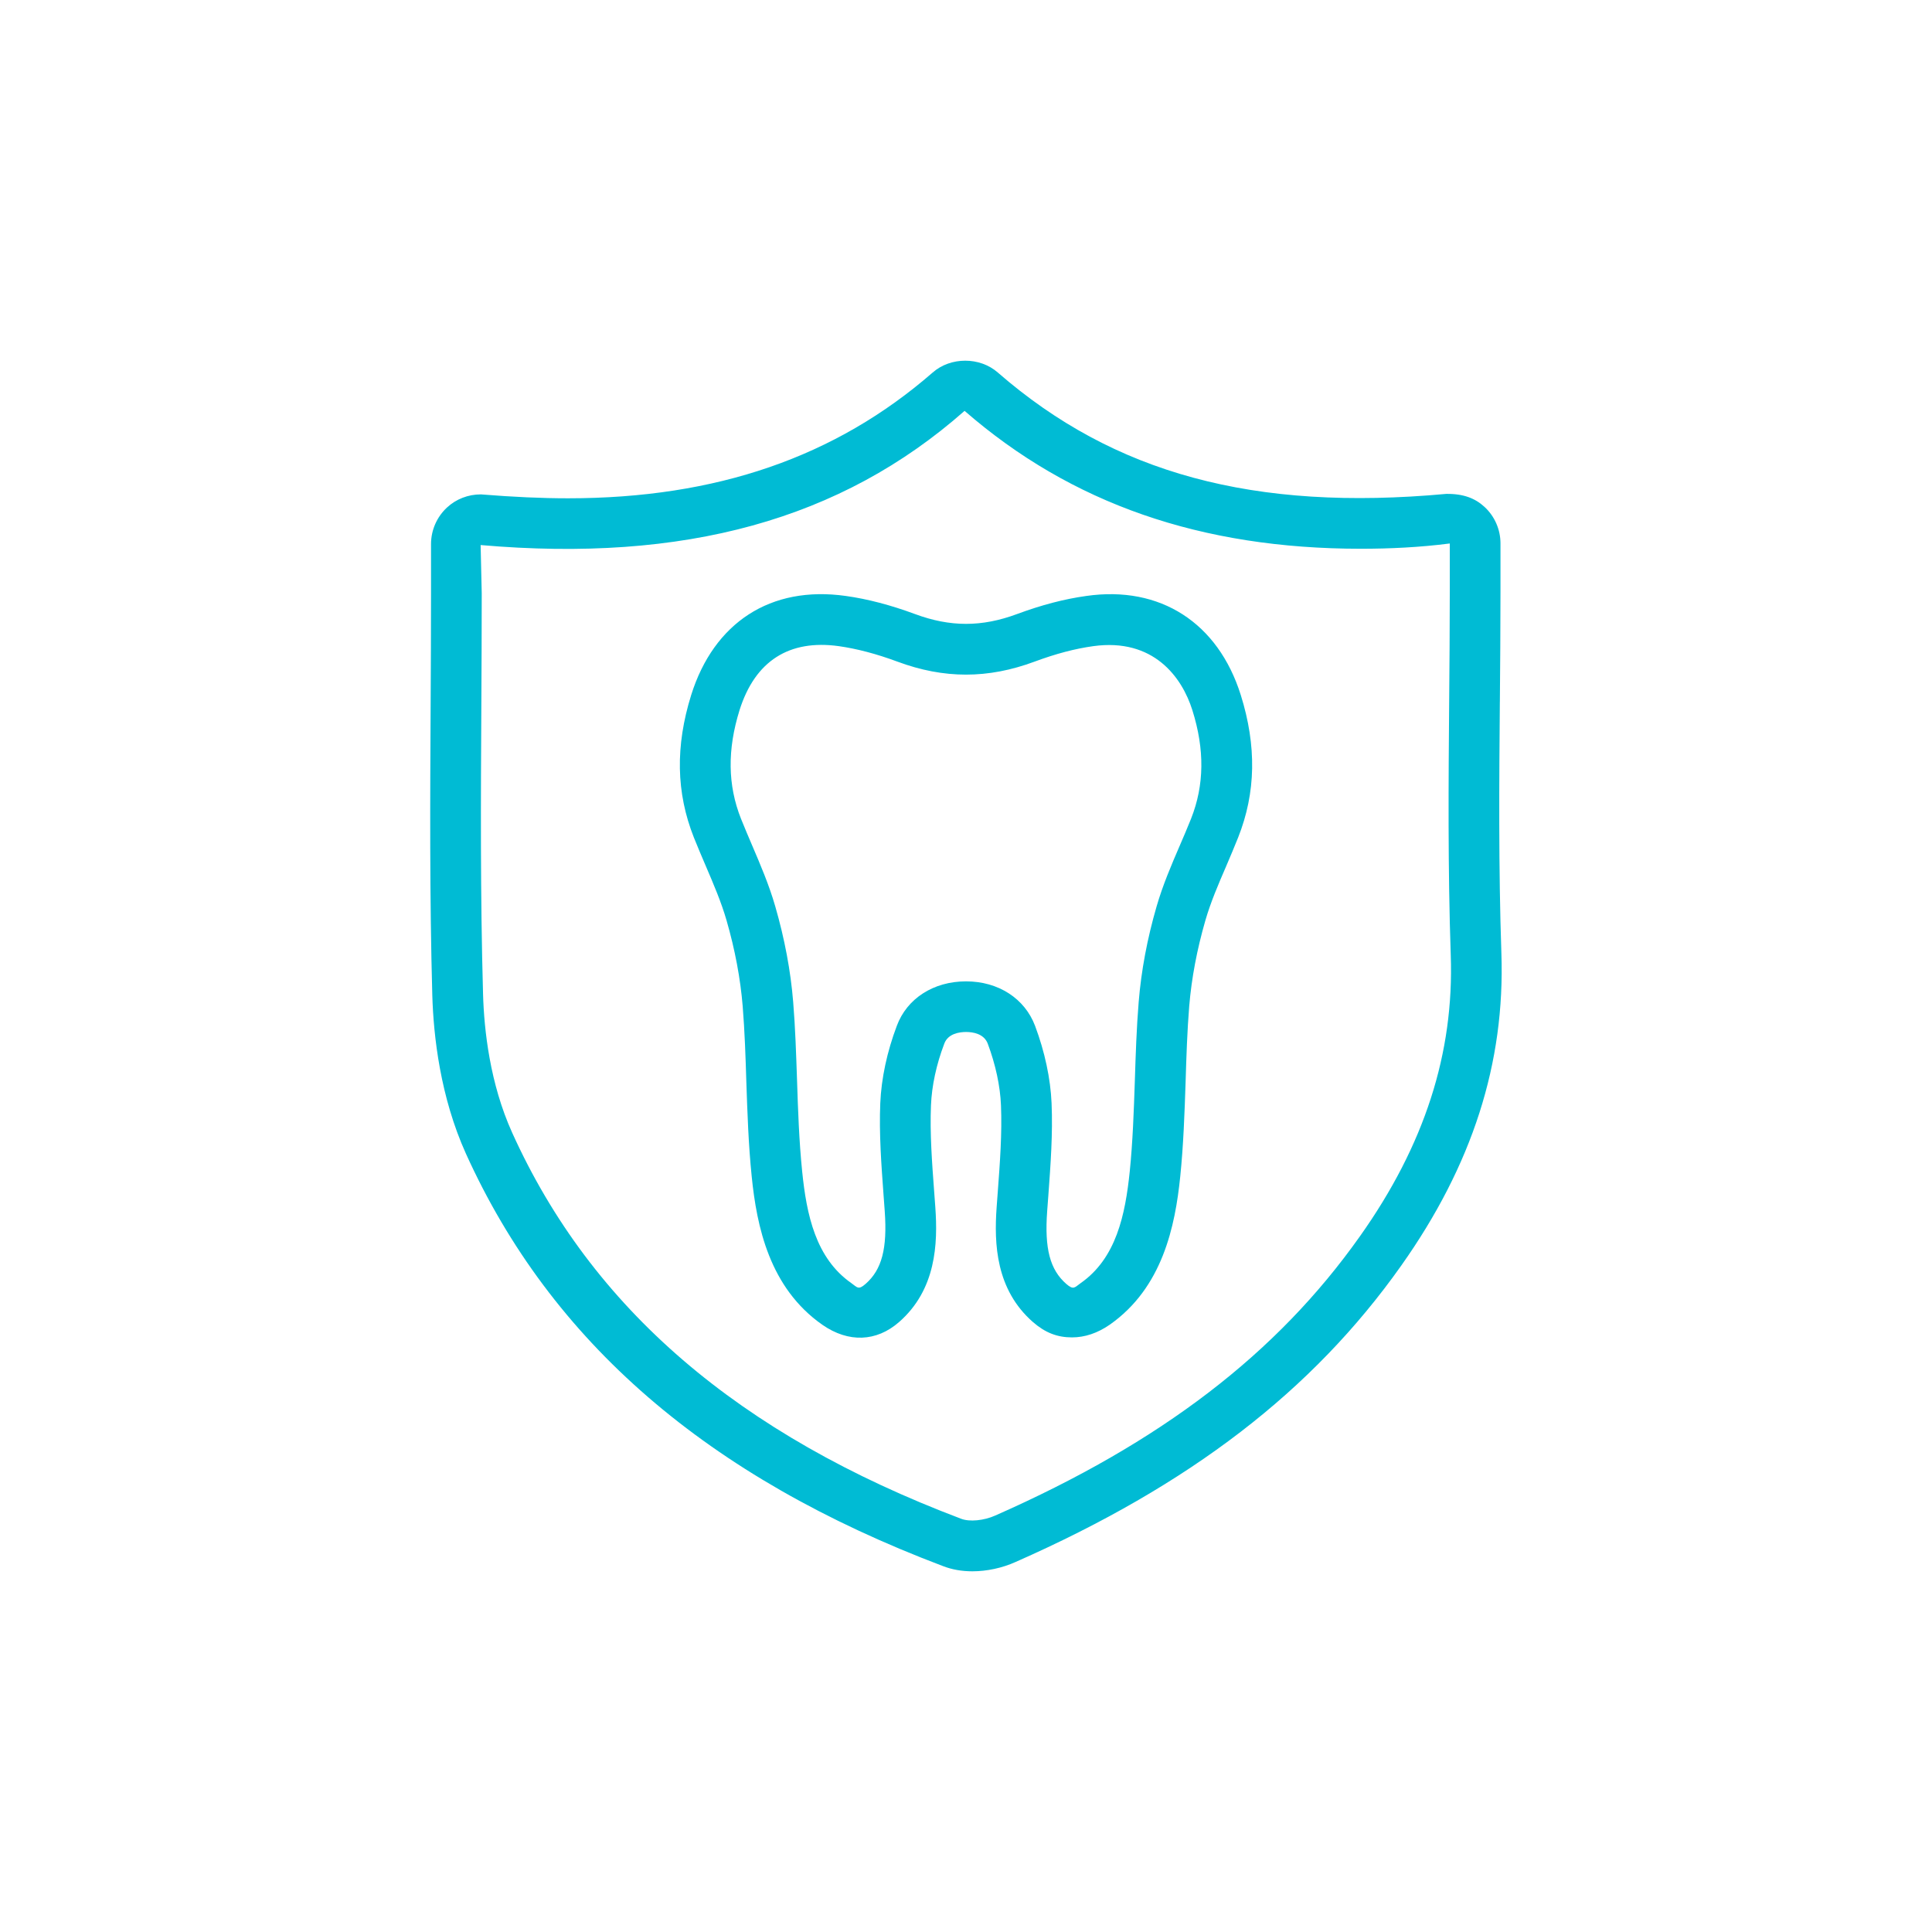 <?xml version="1.0" encoding="UTF-8"?>
<svg width="752pt" height="752pt" version="1.1" viewBox="0 0 752 752" xmlns="http://www.w3.org/2000/svg">
 <g fill="#00bbd4">
  <path d="m422.81 231.97c-8.543 1.184-17.363 3.492-26.953 7.043-13.715 5.09-25.969 5.09-39.703 0-9.492-3.512-18.531-5.879-26.918-7.043-29.359-4.164-51.383 10.441-60.203 38.559-6.195 19.871-5.879 37.984 1.047 55.449 1.48 3.711 3.059 7.398 4.637 11.09 2.961 6.926 6.039 14.07 8.09 21.211 3.297 11.406 5.387 22.633 6.273 33.348 0.789 9.809 1.125 19.633 1.422 29.48 0.414 12.055 0.828 24.547 2.09 36.84 1.953 19.297 6.848 43.293 27.547 57.738 10.102 7.004 20.977 6.629 29.797-1.086 14.426-12.609 15.137-30.449 14.129-44.637l-0.473-6.434c-0.828-11.09-1.676-22.555-1.223-33.289 0.316-7.617 2.09-15.906 5.191-24.035 1.461-3.926 5.941-4.519 8.484-4.519 2.508 0 6.926 0.594 8.426 4.539 3.039 8.148 4.836 16.438 5.148 23.996 0.453 10.773-0.395 22.277-1.242 33.625l-0.453 6.137c-1.008 14.129-0.336 31.965 14.168 44.637 4.734 4.106 9.414 5.941 15.156 5.941 4.992 0 9.906-1.637 14.66-4.914 20.602-14.406 25.516-38.398 27.488-57.719 1.242-12.137 1.676-24.449 2.09-36.961 0.297-9.809 0.613-19.594 1.402-29.344 0.906-10.852 3.019-22.062 6.293-33.367 2.051-7.106 5.109-14.207 8.09-21.094 1.578-3.711 3.176-7.457 4.676-11.227 6.906-17.445 7.223-35.559 1.008-55.41-8.84-28.113-31.355-42.699-60.145-38.555zm40.805 86.668c-1.441 3.59-2.961 7.164-4.5 10.715-3.059 7.082-6.531 15.156-8.918 23.422-3.652 12.57-6 25.078-6.984 37.254-0.828 10.102-1.164 20.227-1.5 30.863-0.395 11.504-0.789 23.363-1.973 35.047-1.738 16.852-5.25 33.82-19.102 43.492-2.328 1.637-2.723 2.84-5.606 0.316-6.336-5.523-8.504-13.734-7.438-28.277l0.473-6.375c0.848-11.684 1.758-23.738 1.242-35.695-0.414-9.59-2.644-20.008-6.414-30.074-4.027-10.695-14.324-17.344-26.875-17.344-12.668 0-23.008 6.668-26.953 17.324-3.789 10.023-6.019 20.422-6.434 30.094-0.492 11.898 0.414 23.938 1.281 35.816l0.453 6.176c1.047 14.602-1.125 22.793-7.438 28.336-2.898 2.559-3.273 1.297-5.523-0.262-13.949-9.727-17.465-26.68-19.18-43.531-1.203-11.84-1.617-23.855-1.992-35.5-0.355-10.164-0.672-20.285-1.5-30.406-0.969-12.035-3.316-24.566-6.984-37.254-2.391-8.328-5.863-16.398-8.902-23.504-1.52-3.551-3.019-7.082-4.441-10.617-5.168-13.039-5.344-26.855-0.551-42.246 6.059-19.199 19.359-27.586 38.637-24.902 6.984 0.988 14.66 3 22.793 6.019 18.152 6.75 35.262 6.75 53.414 0 8.25-3.059 15.707-5.031 22.832-6.019 23.441-3.234 34.531 12.055 38.578 24.922 4.832 15.352 4.656 29.188-0.496 42.211z"/>
  <path d="m583.8 273.14c0.117-14.305 0.238-28.613 0.238-42.898v-18.746c0-5.406-2.289-10.617-6.293-14.266-3.57-3.258-8.07-5.07-14.801-4.992-74.887 6.887-129.33-7.894-174.54-47.219-7.004-6.176-18.41-6.156-25.375-0.02-37.809 32.93-84.219 48.953-141.92 48.953-10.281 0-21.172-0.492-33.941-1.52-4.953 0-9.629 1.816-13.16 5.09-3.965 3.652-6.234 8.84-6.234 14.207v19.242c0 14.641-0.078 29.305-0.156 43.965-0.199 34.77-0.414 74.195 0.652 112.55 0.473 15.906 3.117 39.465 13.062 61.508 33.172 73.324 93.926 125.88 185.7 160.58 3.453 1.344 7.301 2.031 11.445 2.031 5.625 0 11.641-1.281 16.871-3.652 67.859-29.934 115.55-66.578 150.05-115.32 27.703-39.129 40.473-78.91 38.992-121.63-1.129-33.07-0.855-67.484-0.598-97.871zm-54.48 208.08c-32.34 45.699-77.449 80.234-141.96 108.69-4.32 1.934-9.945 2.527-13.262 1.242-86.723-32.797-143.87-81.949-174.75-150.28-8.625-19.062-10.934-39.879-11.328-53.949-1.082-38.043-0.867-77.273-0.668-111.88 0.078-14.684 0.156-29.383 0.156-44.062l-0.434-18.828c79.285 6.906 140.26-9.789 188.37-52.23 41.516 36.109 91.973 53.672 154.29 53.672 11.129 0 22.93-0.551 34.57-2.051v18.746c0 14.246-0.117 28.473-0.238 42.742-0.258 30.566-0.531 65.195 0.613 98.703 1.344 38.199-10.223 74.035-35.359 109.49z"/>
 </g>
</svg>
